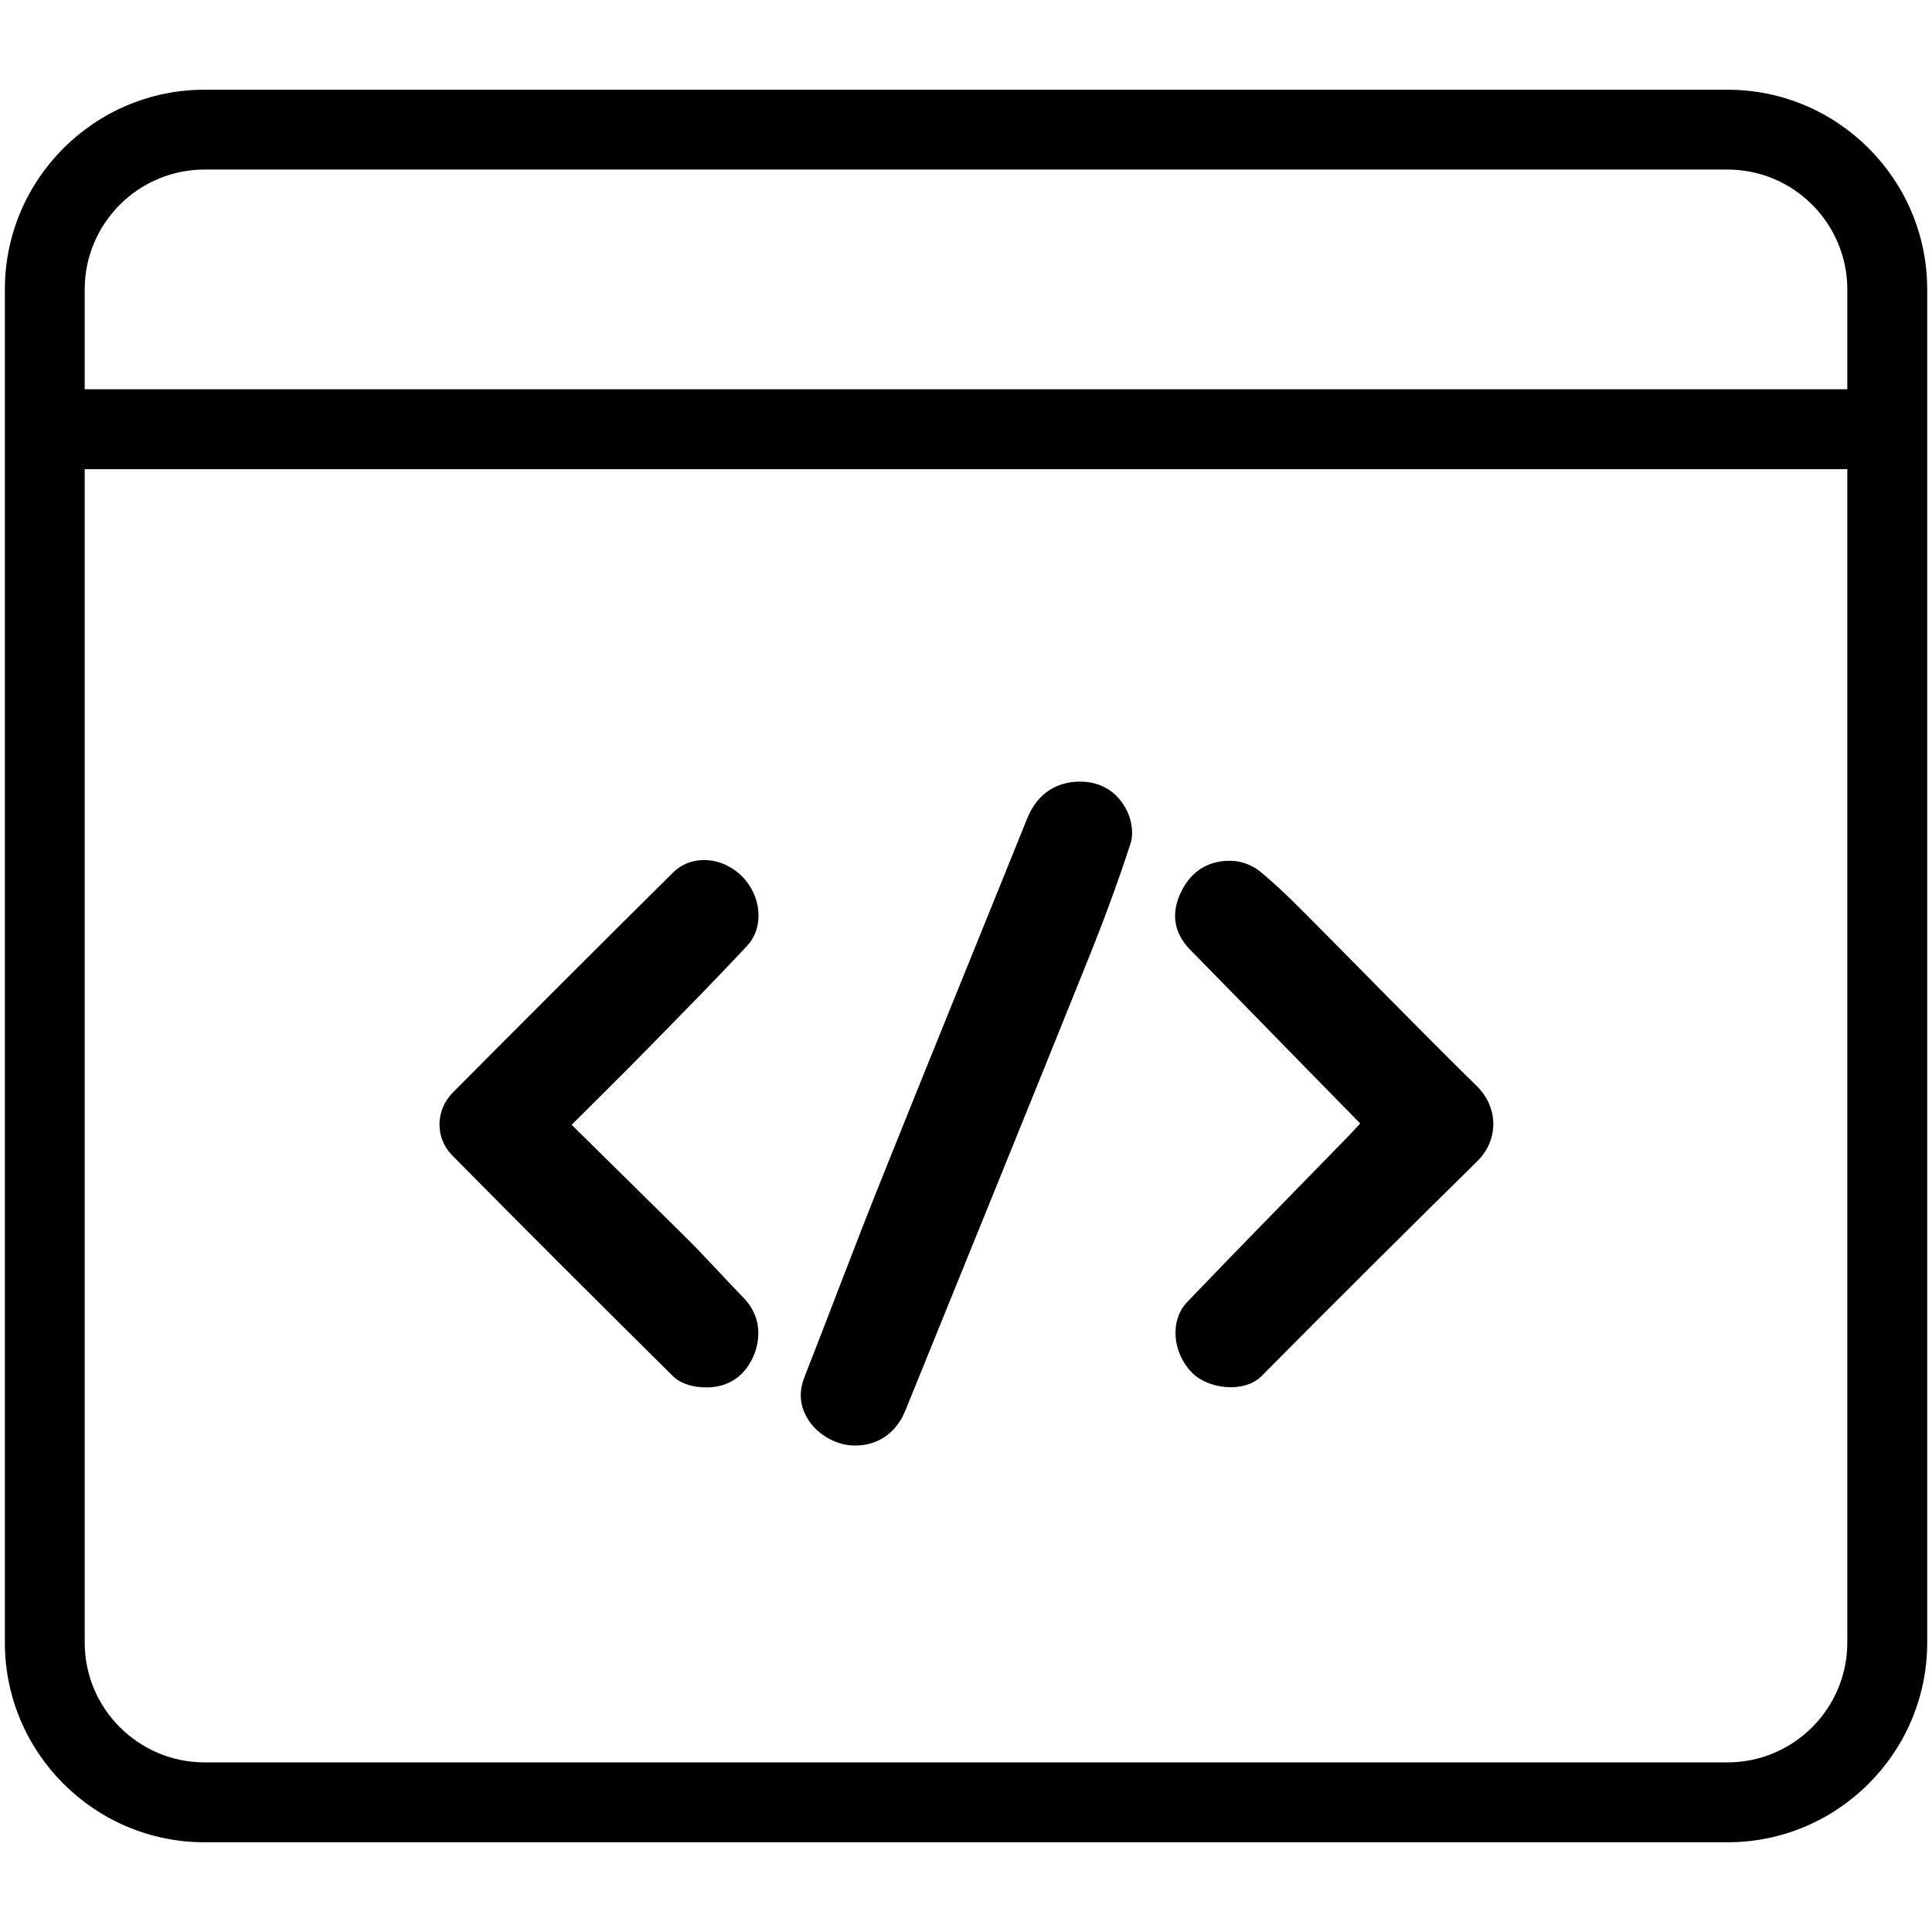 <svg width="25" height="25" viewBox="0 0 25 25" fill="none" xmlns="http://www.w3.org/2000/svg">
<g clip-path="url(#clip0)">
<path d="M22.354 23.839H2.647C1.222 23.839 0.063 22.68 0.063 21.255V3.745C0.063 2.32 1.223 1.161 2.647 1.161H22.354C23.779 1.161 24.938 2.32 24.938 3.745V21.255C24.938 22.68 23.778 23.839 22.354 23.839ZM2.647 2.194C1.792 2.194 1.096 2.89 1.096 3.745V21.255C1.096 22.109 1.792 22.805 2.647 22.805H22.354C23.208 22.805 23.904 22.11 23.904 21.255V3.745C23.904 2.891 23.209 2.194 22.354 2.194H2.647Z" fill="black"/>
<path d="M24.421 5.037H0.58V6.071H24.421V5.037Z" fill="black"/>
<path fill-rule="evenodd" clip-rule="evenodd" d="M11.068 18.705C10.67 18.712 10.218 18.308 10.406 17.829C10.736 16.989 11.052 16.142 11.388 15.304C12.018 13.729 12.66 12.158 13.294 10.586C13.407 10.309 13.615 10.144 13.901 10.117C14.209 10.091 14.461 10.227 14.591 10.509C14.646 10.627 14.669 10.796 14.629 10.915C14.471 11.402 14.293 11.883 14.103 12.358C13.312 14.325 12.512 16.288 11.715 18.253C11.597 18.544 11.359 18.705 11.068 18.705Z" fill="black"/>
<path fill-rule="evenodd" clip-rule="evenodd" d="M7.397 14.555C7.908 15.059 8.402 15.544 8.896 16.034C9.146 16.283 9.381 16.546 9.627 16.8C9.884 17.066 9.834 17.403 9.719 17.612C9.572 17.883 9.319 17.984 9.022 17.945C8.915 17.932 8.788 17.887 8.713 17.812C7.754 16.863 6.798 15.91 5.85 14.949C5.627 14.721 5.636 14.365 5.857 14.14C6.804 13.187 7.755 12.236 8.711 11.289C8.954 11.052 9.348 11.085 9.602 11.34C9.852 11.59 9.893 11.996 9.668 12.238C9.241 12.696 8.798 13.144 8.359 13.592C8.052 13.907 7.737 14.215 7.397 14.555Z" fill="black"/>
<path fill-rule="evenodd" clip-rule="evenodd" d="M17.601 14.538C17.281 14.212 16.978 13.901 16.673 13.59C16.248 13.155 15.825 12.721 15.4 12.289C15.184 12.067 15.153 11.813 15.281 11.546C15.414 11.266 15.651 11.122 15.961 11.14C16.078 11.148 16.211 11.2 16.302 11.274C16.519 11.453 16.72 11.65 16.917 11.849C17.648 12.583 18.37 13.328 19.109 14.053C19.395 14.334 19.391 14.752 19.12 15.022C18.182 15.946 17.249 16.873 16.322 17.809C16.1 18.03 15.63 17.977 15.421 17.759C15.17 17.5 15.134 17.084 15.365 16.845C16.055 16.125 16.754 15.414 17.451 14.699C17.494 14.655 17.539 14.604 17.601 14.538Z" fill="black"/>
</g>
<defs>
<clipPath id="clip0">
<rect width="25" height="25" fill="white"/>
</clipPath>
</defs>
</svg>

